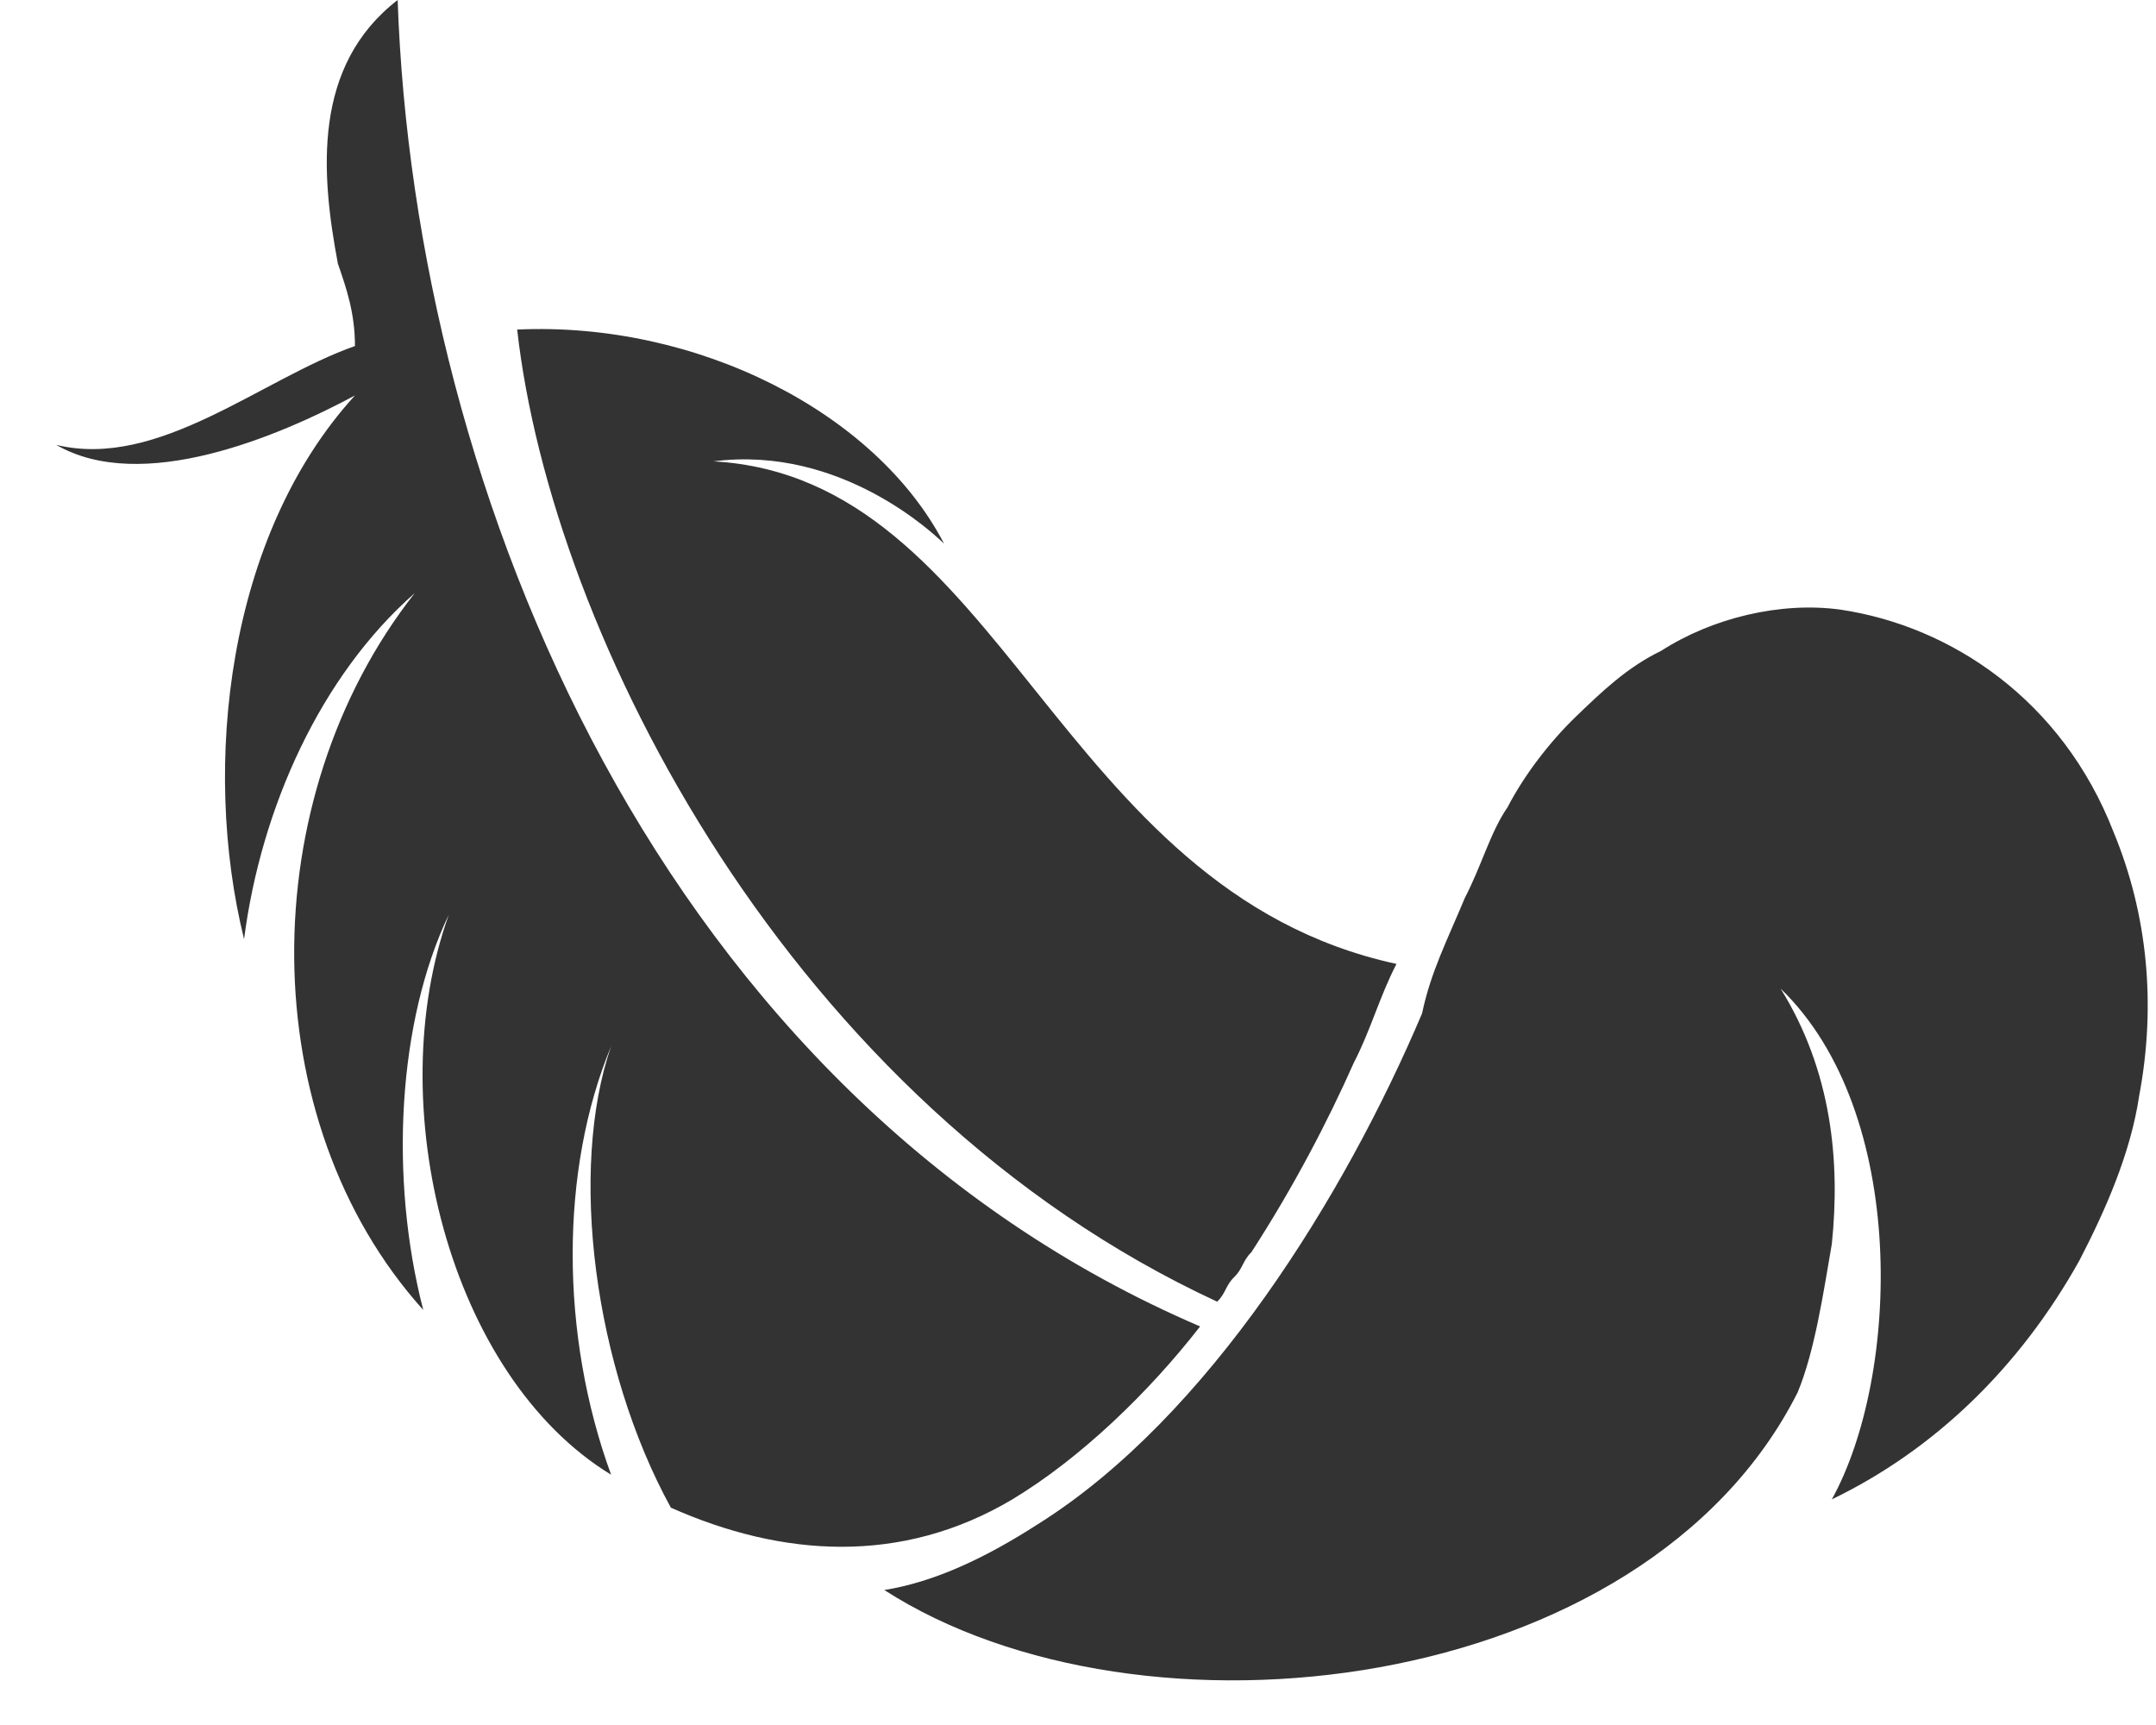 <svg width="25" height="20" viewBox="0 0 25 20" fill="none" xmlns="http://www.w3.org/2000/svg">
<path d="M16.193 11.176C12.233 10.316 11.639 5.54 8.274 5.349C9.759 5.158 10.848 6.209 10.947 6.304C10.155 4.776 8.076 3.725 5.997 3.821C6.393 7.355 9.165 12.8 14.114 15.092C14.213 14.996 14.213 14.901 14.312 14.806C14.411 14.71 14.411 14.614 14.51 14.519C15.005 13.755 15.401 12.991 15.698 12.322C15.896 11.94 15.995 11.558 16.193 11.176ZM4.116 4.012C3.028 4.394 1.84 5.445 0.652 5.158C1.642 5.731 3.226 5.063 4.116 4.585C2.632 6.209 2.335 8.883 2.83 10.889C3.028 9.361 3.72 7.833 4.809 6.877C2.929 9.265 2.929 12.991 4.908 15.188C4.512 13.659 4.611 11.844 5.205 10.603C4.413 12.8 5.205 15.952 7.086 17.098C6.492 15.474 6.492 13.564 7.086 12.131C6.591 13.564 6.888 15.856 7.779 17.48C9.066 18.053 10.452 18.149 11.739 17.384C12.53 16.907 13.322 16.143 13.916 15.379C7.68 12.704 4.809 5.731 4.611 0C3.622 0.764 3.72 2.006 3.918 3.057C4.017 3.343 4.116 3.63 4.116 4.012ZM21.241 14.423C21.34 13.468 21.241 12.418 20.647 11.462C22.132 12.895 22.033 15.952 21.241 17.384C22.429 16.811 23.419 15.856 24.112 14.614C24.409 14.041 24.706 13.373 24.805 12.704C25.003 11.653 24.904 10.603 24.508 9.647C23.914 8.119 22.627 7.259 21.34 7.068C20.647 6.973 19.855 7.164 19.262 7.546C18.866 7.737 18.569 8.024 18.272 8.31C17.975 8.597 17.678 8.979 17.48 9.361C17.282 9.647 17.183 10.03 16.985 10.412C16.787 10.889 16.589 11.271 16.49 11.749C15.599 13.85 14.015 16.429 12.036 17.671C11.442 18.053 10.848 18.34 10.254 18.435C13.223 20.346 19.064 19.677 20.845 16.143C21.043 15.665 21.142 14.996 21.241 14.423Z" fill="#333333"/>
</svg>
